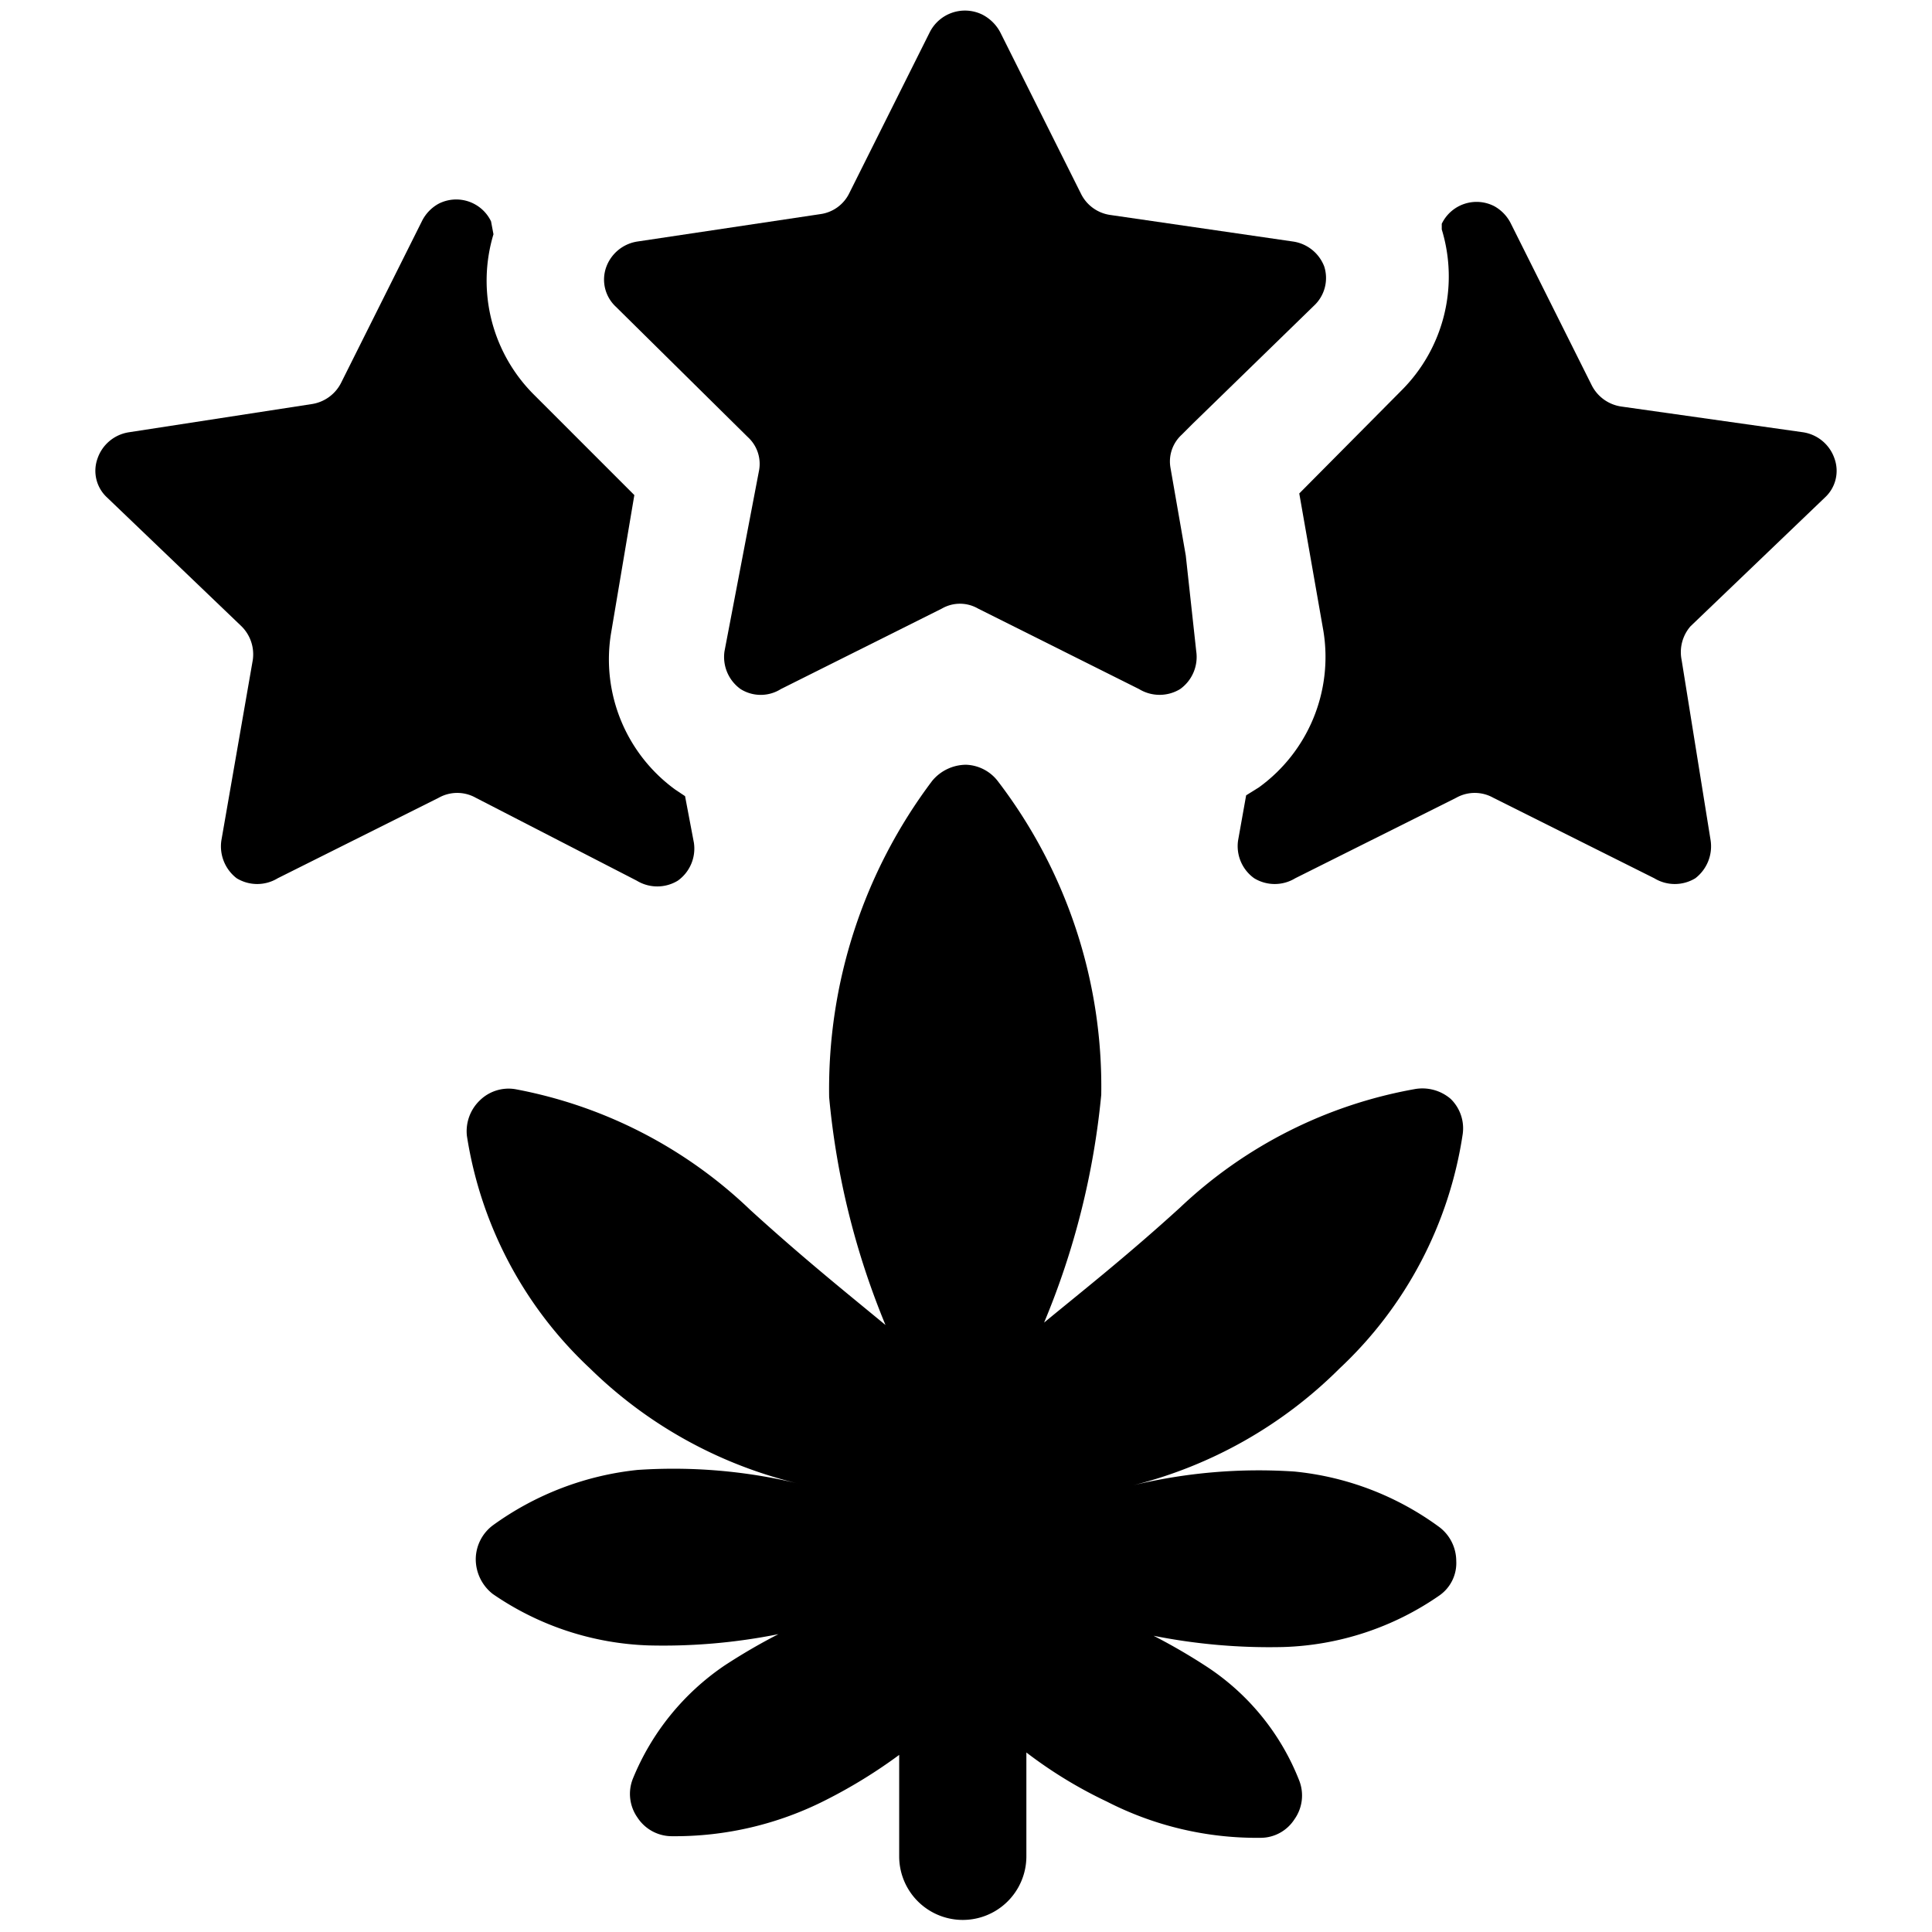 <svg xmlns="http://www.w3.org/2000/svg" viewBox="0 0 24 24"><g><path d="M17.57 13.53A5.69 5.69 0 0 0 14.66 15c-0.68 0.62 -1.28 1.09 -1.69 1.43a9.72 9.72 0 0 0 0.71 -2.83 6.24 6.24 0 0 0 -1.28 -3.89 0.52 0.52 0 0 0 -0.4 -0.21 0.55 0.55 0 0 0 -0.42 0.2 6.36 6.36 0 0 0 -1.28 3.93 9.72 9.72 0 0 0 0.7 2.83c-0.41 -0.34 -1 -0.81 -1.68 -1.43a5.74 5.74 0 0 0 -2.92 -1.5 0.51 0.51 0 0 0 -0.44 0.14 0.53 0.53 0 0 0 -0.16 0.44A5 5 0 0 0 7.33 17a5.53 5.53 0 0 0 2.59 1.43 6.62 6.62 0 0 0 -2 -0.17 3.72 3.72 0 0 0 -1.8 0.69 0.53 0.53 0 0 0 -0.21 0.42 0.55 0.55 0 0 0 0.21 0.43 3.62 3.62 0 0 0 1.94 0.64 7.25 7.25 0 0 0 1.61 -0.14 7.33 7.33 0 0 0 -0.67 0.39 3.12 3.12 0 0 0 -1.14 1.41 0.51 0.51 0 0 0 0.06 0.48 0.51 0.51 0 0 0 0.43 0.23 4.13 4.13 0 0 0 1.91 -0.45 6.35 6.35 0 0 0 0.91 -0.56v1.26a0.79 0.79 0 1 0 1.58 0v-1.29a5.55 5.55 0 0 0 1 0.61 4.08 4.08 0 0 0 1.91 0.45 0.5 0.5 0 0 0 0.42 -0.23 0.51 0.51 0 0 0 0.06 -0.48A3 3 0 0 0 15 20.71a7.33 7.33 0 0 0 -0.67 -0.39 7.36 7.36 0 0 0 1.61 0.14 3.59 3.59 0 0 0 1.94 -0.64 0.49 0.49 0 0 0 0.21 -0.43 0.53 0.53 0 0 0 -0.21 -0.42 3.64 3.64 0 0 0 -1.8 -0.69 6.65 6.65 0 0 0 -2 0.17A5.53 5.53 0 0 0 16.64 17a5 5 0 0 0 1.53 -2.91 0.51 0.51 0 0 0 -0.15 -0.44 0.54 0.54 0 0 0 -0.45 -0.12Z" fill="#000000" stroke-width="1"></path><path d="M9.29 5.43a0.45 0.45 0 0 1 0.14 0.41L9 8.09a0.49 0.49 0 0 0 0.2 0.47 0.47 0.47 0 0 0 0.5 0l2 -1a0.45 0.45 0 0 1 0.45 0l2 1a0.49 0.49 0 0 0 0.51 0 0.49 0.49 0 0 0 0.2 -0.47l-0.13 -1.19 -0.19 -1.09a0.45 0.45 0 0 1 0.14 -0.41l0.14 -0.14 1.5 -1.46a0.47 0.47 0 0 0 0.13 -0.49 0.49 0.49 0 0 0 -0.39 -0.31l-2.27 -0.33a0.48 0.48 0 0 1 -0.36 -0.26l-1 -2a0.52 0.52 0 0 0 -0.23 -0.23 0.49 0.49 0 0 0 -0.65 0.22l-1 2a0.47 0.47 0 0 1 -0.36 0.26L7.92 3a0.49 0.49 0 0 0 -0.39 0.32 0.46 0.46 0 0 0 0.12 0.49Z" fill="#000000" stroke-width="1"></path><path d="M7.91 10.94a0.49 0.49 0 0 0 0.51 0 0.49 0.49 0 0 0 0.2 -0.47l-0.11 -0.58 -0.12 -0.08a2 2 0 0 1 -0.8 -1.94l0.29 -1.72 -1.24 -1.24a2 2 0 0 1 -0.51 -2l-0.03 -0.16a0.48 0.48 0 0 0 -0.65 -0.22 0.5 0.5 0 0 0 -0.21 0.22l-1 2a0.49 0.49 0 0 1 -0.37 0.27l-2.27 0.35a0.49 0.49 0 0 0 -0.39 0.33 0.45 0.45 0 0 0 0.12 0.48L3 7.78a0.49 0.49 0 0 1 0.14 0.42l-0.39 2.24a0.5 0.5 0 0 0 0.19 0.47 0.49 0.49 0 0 0 0.51 0l2 -1a0.47 0.47 0 0 1 0.46 0Z" fill="#000000" stroke-width="1"></path><path d="M22.67 6.18a0.45 0.45 0 0 0 0.12 -0.48 0.49 0.49 0 0 0 -0.39 -0.33l-2.26 -0.32a0.49 0.49 0 0 1 -0.37 -0.27l-1 -2a0.5 0.5 0 0 0 -0.21 -0.22 0.48 0.48 0 0 0 -0.65 0.22l0 0.07a2 2 0 0 1 -0.5 2l-1.27 1.28 0.3 1.71a2 2 0 0 1 -0.8 1.94l-0.16 0.1 -0.1 0.56a0.49 0.49 0 0 0 0.2 0.47 0.49 0.49 0 0 0 0.51 0l2 -1a0.47 0.47 0 0 1 0.46 0l2 1a0.49 0.49 0 0 0 0.51 0 0.5 0.5 0 0 0 0.19 -0.47l-0.36 -2.24a0.49 0.49 0 0 1 0.11 -0.42Z" fill="#000000" stroke-width="1"></path></g></svg>
